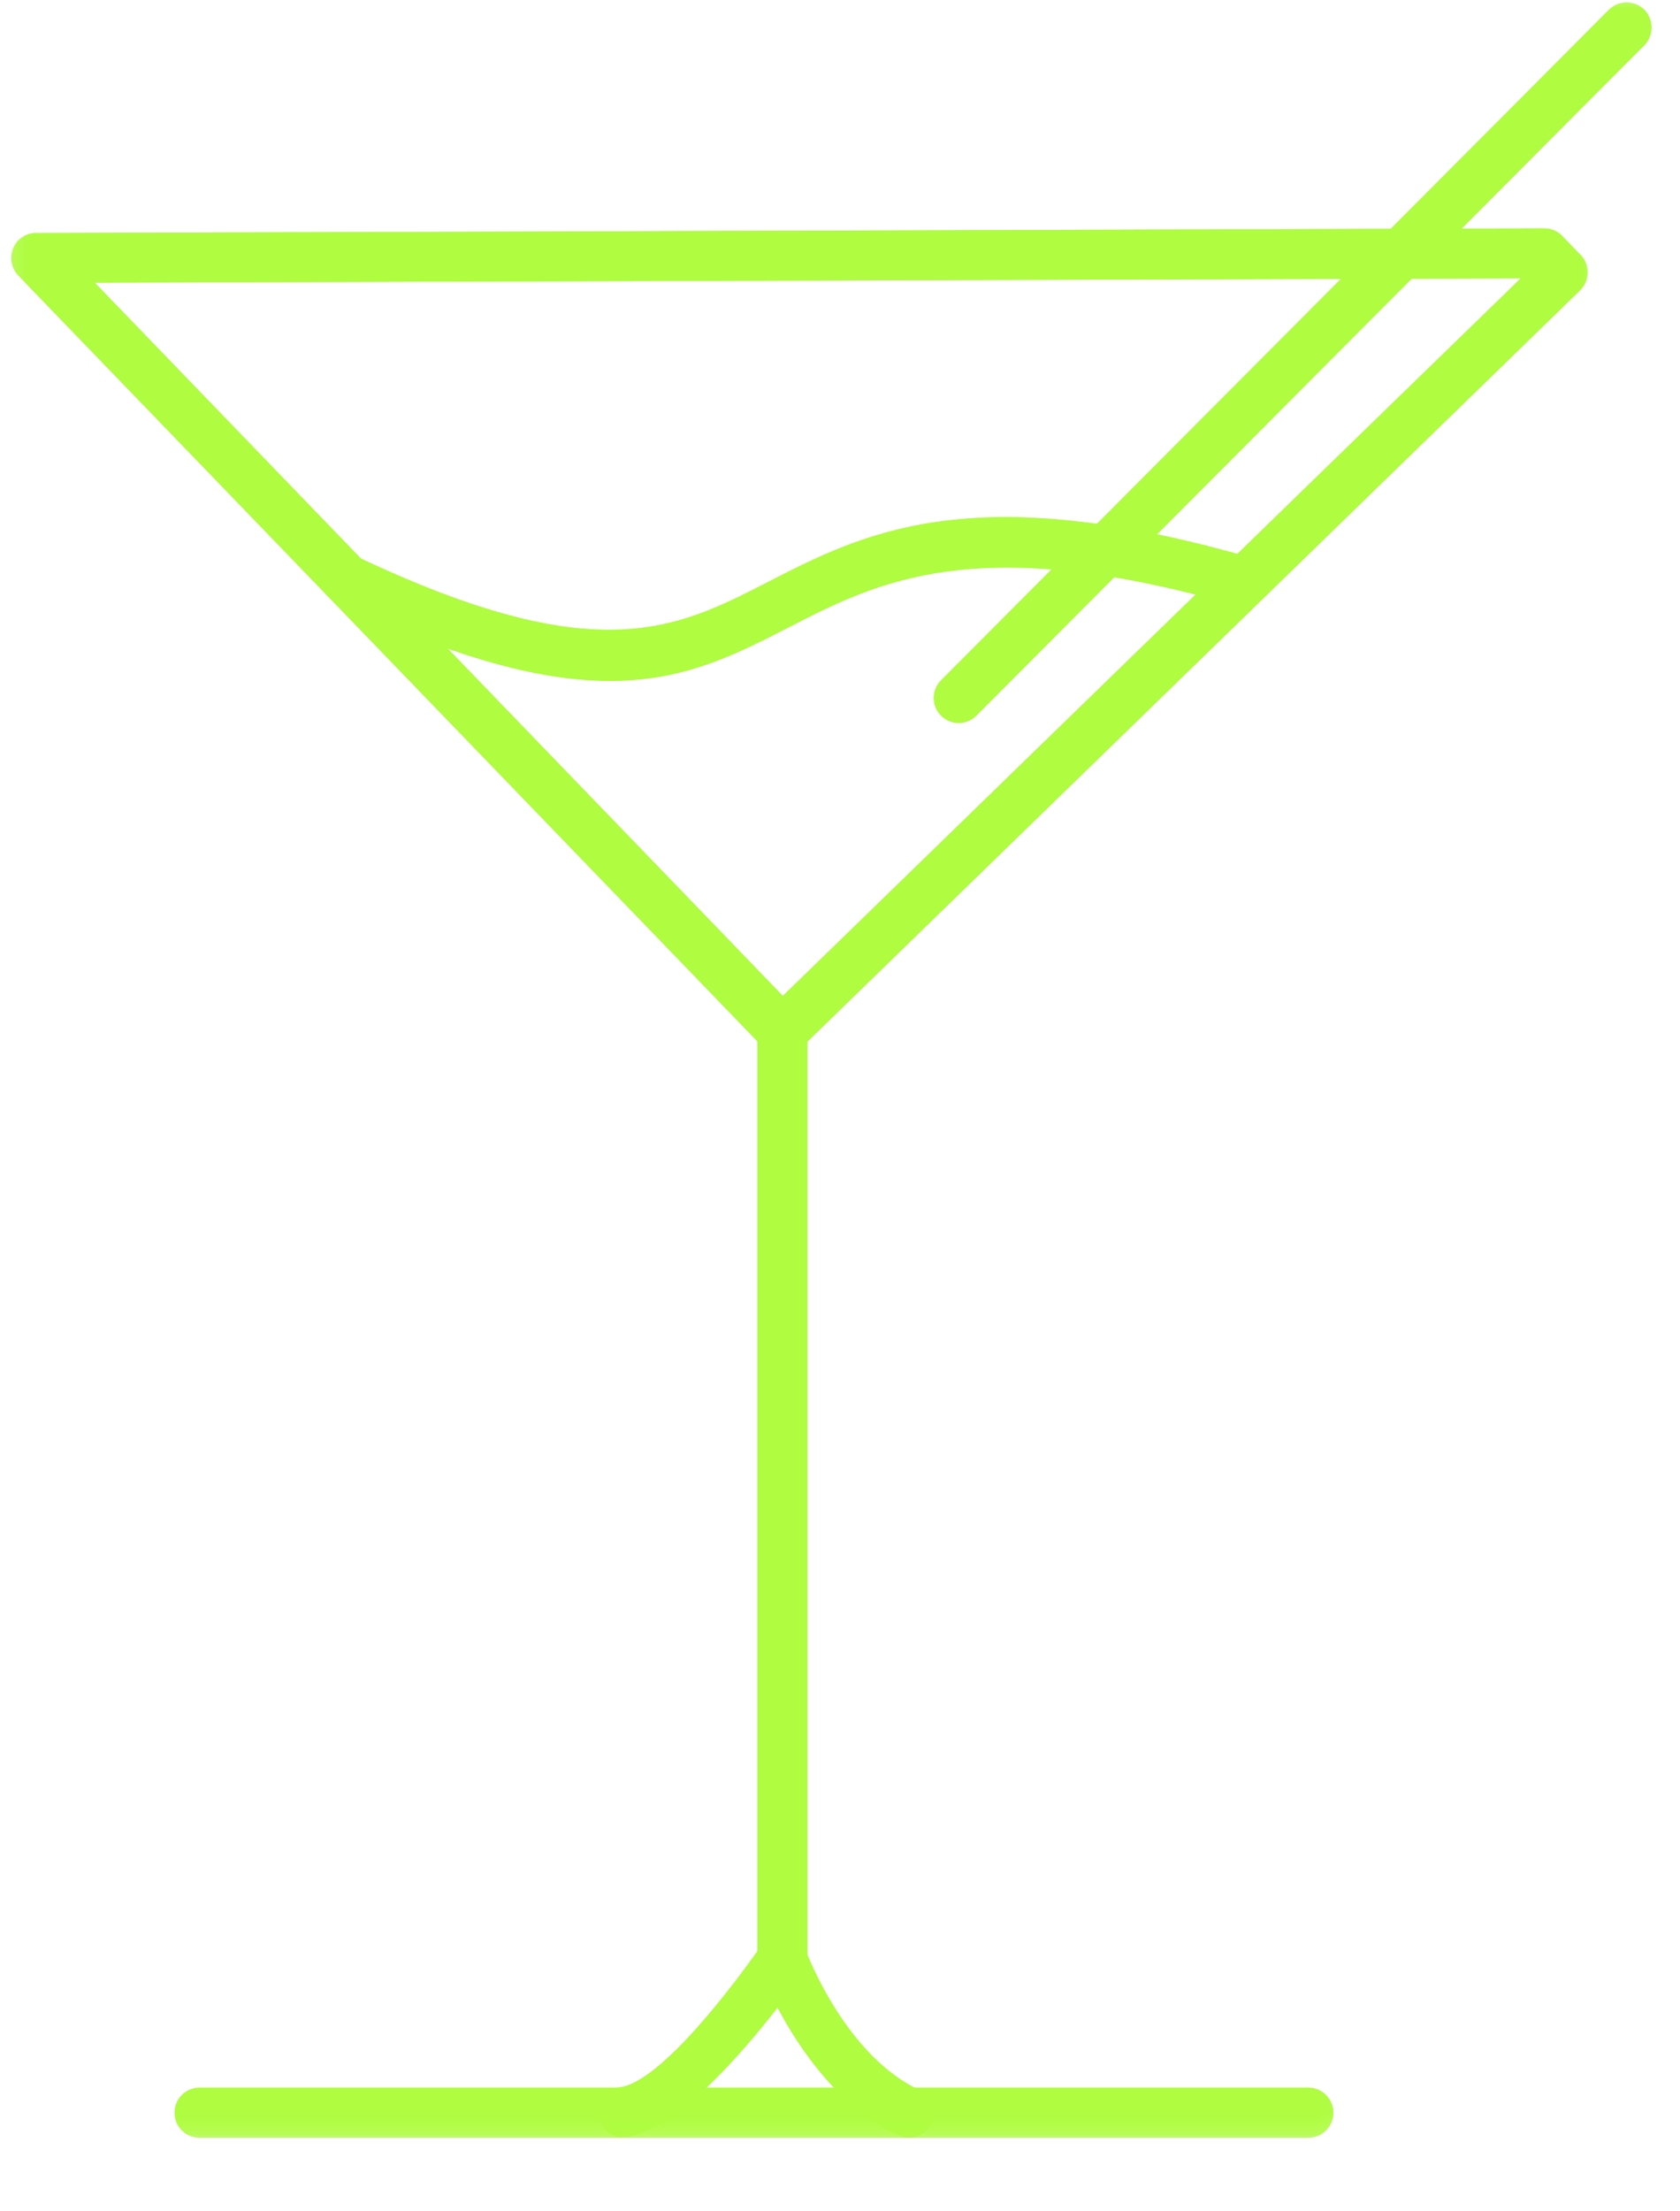 <svg width="76" height="100" viewBox="0 0 76 100" fill="none" xmlns="http://www.w3.org/2000/svg">
<g id="private_bar 1" clip-path="url(#clip0_1593_294)">
<g id="Clip path group">
<mask id="mask0_1593_294" style="mask-type:luminance" maskUnits="userSpaceOnUse" x="6" y="92" width="55" height="5">
<g id="17d4970f42">
<path id="Vector" d="M6.756 92.655H60.8V96.663H6.756V92.655Z" fill="white"/>
</g>
</mask>
<g mask="url(#mask0_1593_294)">
<g id="Group">
<path id="Vector_2" d="M9.025 94.412C8.4 94.412 7.899 94.915 7.899 95.542C7.899 96.169 8.4 96.672 9.025 96.672H59.19C59.815 96.672 60.316 96.169 60.316 95.542C60.316 94.915 59.815 94.412 59.19 94.412H9.025Z" fill="#AFFC41"/>
</g>
</g>
</g>
<g id="Clip path group_2">
<mask id="mask1_1593_294" style="mask-type:luminance" maskUnits="userSpaceOnUse" x="27" y="42" width="16" height="55">
<g id="d7edd0bcab">
<path id="Vector_3" d="M27.022 42.938H42.785V96.663H27.022V42.938Z" fill="white"/>
</g>
</mask>
<g mask="url(#mask1_1593_294)">
<g id="Group_2">
<path id="Vector_4" d="M36.522 88.391C36.883 89.283 38.589 93.114 41.589 94.518C42.152 94.774 42.398 95.445 42.134 96.01C41.879 96.584 41.211 96.831 40.648 96.566C37.947 95.312 36.135 92.602 35.176 90.784C33.549 92.876 30.541 96.372 28.298 96.637C27.682 96.716 27.119 96.275 27.049 95.648C26.969 95.03 27.418 94.465 28.034 94.394C29.943 94.165 33.4 89.46 34.262 88.241V46.186C34.262 45.56 34.772 45.056 35.388 45.056C36.012 45.056 36.522 45.56 36.522 46.186V88.391Z" fill="#AFFC41"/>
</g>
</g>
</g>
<g id="Clip path group_3">
<mask id="mask2_1593_294" style="mask-type:luminance" maskUnits="userSpaceOnUse" x="0" y="9" width="73" height="41">
<g id="5102133534">
<path id="Vector_5" d="M0.361 9.04H72.059V49.718H0.361V9.04Z" fill="white"/>
</g>
</mask>
<g mask="url(#mask2_1593_294)">
<g id="Group_3">
<path id="Vector_6" d="M71.417 13.188L36.17 47.449C35.722 47.881 35.009 47.873 34.578 47.422C34.561 47.405 34.543 47.378 34.525 47.361L0.827 12.456C0.396 12.006 0.405 11.291 0.853 10.849C1.1 10.62 1.416 10.514 1.733 10.54L69.86 10.328C70.212 10.328 70.52 10.487 70.731 10.734L71.496 11.529L70.696 12.315L71.505 11.529C71.936 11.979 71.927 12.694 71.479 13.127C71.461 13.153 71.435 13.171 71.417 13.188ZM35.414 45.039L68.796 12.588L4.284 12.783L35.414 45.039Z" fill="#AFFC41"/>
</g>
</g>
</g>
<path id="Vector_7" d="M16.132 25.168C15.569 24.903 14.901 25.141 14.637 25.706C14.373 26.271 14.611 26.942 15.174 27.207C26.996 32.821 31.06 30.738 35.704 28.355C39.663 26.324 44.078 24.055 55.549 27.277C56.147 27.436 56.763 27.092 56.93 26.492C57.097 25.892 56.745 25.265 56.147 25.097C43.841 21.645 39.012 24.126 34.684 26.351C30.567 28.46 26.961 30.305 16.132 25.168Z" fill="#AFFC41"/>
<g id="Clip path group_4">
<mask id="mask3_1593_294" style="mask-type:luminance" maskUnits="userSpaceOnUse" x="40" y="0" width="36" height="34">
<g id="e5ed0413ec">
<path id="Vector_8" d="M40.533 0H75.094V33.898H40.533V0Z" fill="white"/>
</g>
</mask>
<g mask="url(#mask3_1593_294)">
<g id="Group_4">
<path id="Vector_9" d="M74.382 2.048C74.821 1.607 74.821 0.883 74.382 0.441C73.942 5.7891e-06 73.229 5.7891e-06 72.789 0.441L42.574 30.765C42.134 31.206 42.134 31.921 42.574 32.362C43.014 32.804 43.726 32.804 44.166 32.362L74.382 2.048Z" fill="#AFFC41"/>
</g>
</g>
</g>
<g id="Clip path group_5">
<mask id="mask4_1593_294" style="mask-type:luminance" maskUnits="userSpaceOnUse" x="6" y="92" width="55" height="5">
<g id="b29632d20a">
<path id="Vector_10" d="M6.756 92.655H60.8V96.663H6.756V92.655Z" fill="white"/>
</g>
</mask>
<g mask="url(#mask4_1593_294)">
<g id="Group_5">
<path id="Vector_11" d="M9.025 94.412C8.4 94.412 7.899 94.915 7.899 95.542C7.899 96.169 8.4 96.672 9.025 96.672H59.19C59.815 96.672 60.316 96.169 60.316 95.542C60.316 94.915 59.815 94.412 59.19 94.412H9.025Z" fill="#AFFC41"/>
</g>
</g>
</g>
<g id="Clip path group_6">
<mask id="mask5_1593_294" style="mask-type:luminance" maskUnits="userSpaceOnUse" x="27" y="42" width="16" height="55">
<g id="23ba5e957c">
<path id="Vector_12" d="M27.022 42.938H42.785V96.663H27.022V42.938Z" fill="white"/>
</g>
</mask>
<g mask="url(#mask5_1593_294)">
<g id="Group_6">
<path id="Vector_13" d="M36.522 88.391C36.883 89.283 38.589 93.114 41.589 94.518C42.152 94.774 42.398 95.445 42.134 96.01C41.879 96.584 41.211 96.831 40.648 96.566C37.947 95.312 36.135 92.602 35.176 90.784C33.549 92.876 30.541 96.372 28.298 96.637C27.682 96.716 27.119 96.275 27.049 95.648C26.969 95.03 27.418 94.465 28.034 94.394C29.943 94.165 33.4 89.46 34.262 88.241V46.186C34.262 45.56 34.772 45.056 35.388 45.056C36.012 45.056 36.522 45.56 36.522 46.186V88.391Z" fill="#AFFC41"/>
</g>
</g>
</g>
<g id="Clip path group_7">
<mask id="mask6_1593_294" style="mask-type:luminance" maskUnits="userSpaceOnUse" x="0" y="9" width="73" height="41">
<g id="6f781e9ee1">
<path id="Vector_14" d="M0.361 9.04H72.059V49.718H0.361V9.04Z" fill="white"/>
</g>
</mask>
<g mask="url(#mask6_1593_294)">
<g id="Group_7">
<path id="Vector_15" d="M71.417 13.188L36.17 47.449C35.722 47.881 35.009 47.873 34.578 47.422C34.561 47.405 34.543 47.378 34.525 47.361L0.827 12.456C0.396 12.006 0.405 11.291 0.853 10.849C1.1 10.62 1.416 10.514 1.733 10.54L69.86 10.328C70.212 10.328 70.52 10.487 70.731 10.734L71.496 11.529L70.696 12.315L71.505 11.529C71.936 11.979 71.927 12.694 71.479 13.127C71.461 13.153 71.435 13.171 71.417 13.188ZM35.414 45.039L68.796 12.588L4.284 12.783L35.414 45.039Z" fill="#AFFC41"/>
</g>
</g>
</g>
<path id="Vector_16" d="M16.132 25.168C15.569 24.903 14.901 25.141 14.637 25.706C14.373 26.271 14.611 26.942 15.174 27.207C26.996 32.821 31.06 30.738 35.704 28.355C39.663 26.324 44.078 24.055 55.549 27.277C56.147 27.436 56.763 27.092 56.93 26.492C57.097 25.892 56.745 25.265 56.147 25.097C43.841 21.645 39.012 24.126 34.684 26.351C30.567 28.46 26.961 30.305 16.132 25.168Z" fill="#AFFC41"/>
<g id="Clip path group_8">
<mask id="mask7_1593_294" style="mask-type:luminance" maskUnits="userSpaceOnUse" x="40" y="0" width="36" height="34">
<g id="d76efbeb44">
<path id="Vector_17" d="M40.533 0H75.094V33.898H40.533V0Z" fill="white"/>
</g>
</mask>
<g mask="url(#mask7_1593_294)">
<g id="Group_8">
<path id="Vector_18" d="M74.382 2.048C74.821 1.607 74.821 0.883 74.382 0.441C73.942 5.7891e-06 73.229 5.7891e-06 72.789 0.441L42.574 30.765C42.134 31.206 42.134 31.921 42.574 32.362C43.014 32.804 43.726 32.804 44.166 32.362L74.382 2.048Z" fill="#AFFC41"/>
</g>
</g>
</g>
</g>
<defs>
<clipPath id="clip0_1593_294">
<rect width="76" height="100" fill="white"/>
</clipPath>
</defs>
</svg>
